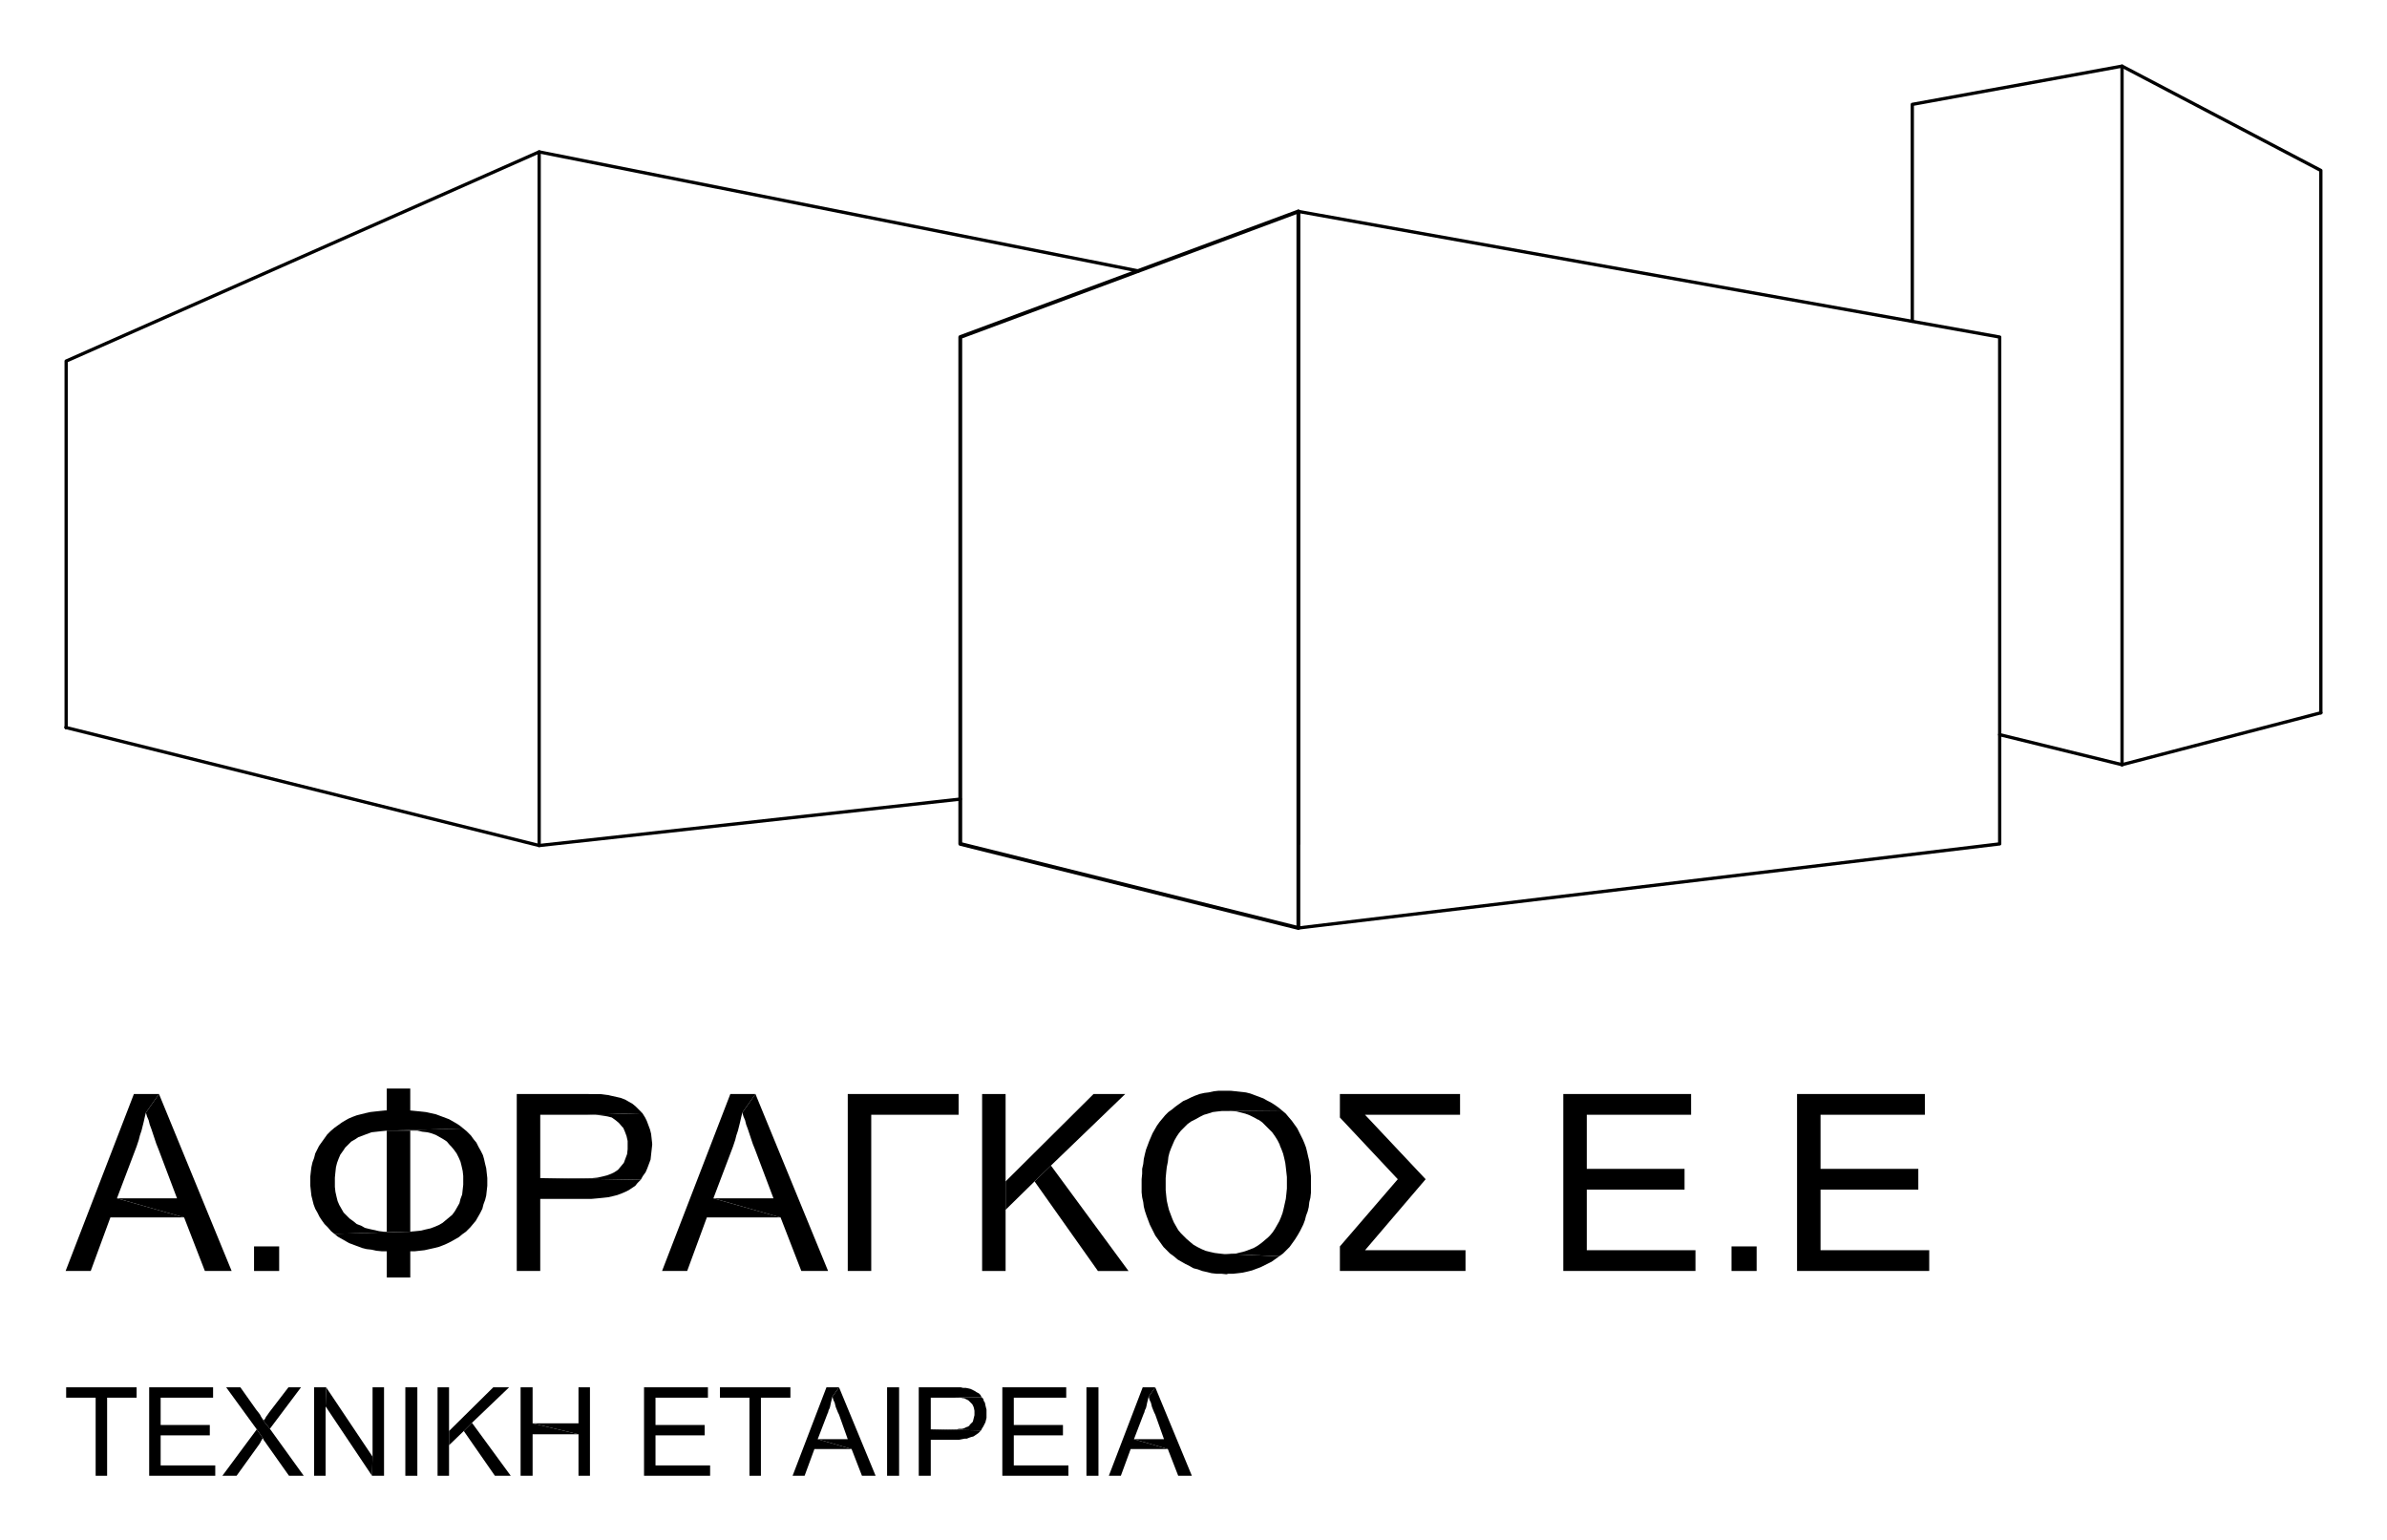 <?xml version="1.0" encoding="UTF-8" standalone="no"?>
<svg
   xmlns:dc="http://purl.org/dc/elements/1.1/"
   xmlns:cc="http://creativecommons.org/ns#"
   xmlns:rdf="http://www.w3.org/1999/02/22-rdf-syntax-ns#"
   xmlns:svg="http://www.w3.org/2000/svg"
   xmlns="http://www.w3.org/2000/svg"
   xmlns:sodipodi="http://sodipodi.sourceforge.net/DTD/sodipodi-0.dtd"
   xmlns:inkscape="http://www.inkscape.org/namespaces/inkscape"
   sodipodi:docname="logo-website.svg"
   inkscape:version="1.0 (4035a4fb49, 2020-05-01)"
   id="svg1576"
   version="1.1"
   viewBox="0 0 185.006 119.389"
   height="119.389mm"
   width="185.006mm">
  <defs
     id="defs1570" />
  <sodipodi:namedview
     inkscape:window-maximized="1"
     inkscape:window-y="266"
     inkscape:window-x="0"
     inkscape:window-height="1166"
     inkscape:window-width="1920"
     fit-margin-bottom="5"
     fit-margin-right="5"
     fit-margin-left="5"
     fit-margin-top="5"
     showgrid="false"
     inkscape:document-rotation="0"
     inkscape:current-layer="layer1"
     inkscape:document-units="mm"
     inkscape:cy="400.97039"
     inkscape:cx="412.5101"
     inkscape:zoom="0.98994949"
     inkscape:pageshadow="2"
     inkscape:pageopacity="0.0"
     borderopacity="1.0"
     bordercolor="#666666"
     pagecolor="#ffffff"
     id="base" />
  <g
     transform="translate(-11.858,-0.209)"
     id="layer1"
     inkscape:groupmode="layer"
     inkscape:label="Layer 1">
    <path
       d="m 112.489,16.597 54.356,9.737 v 39.285 l -54.356,6.519"
       style="fill:none;stroke:#000000;stroke-width:0.254;stroke-linecap:round;stroke-linejoin:round;stroke-miterlimit:10;stroke-dasharray:none;stroke-opacity:1"
       id="path14" />
    <path
       d="m 112.489,16.597 v 49.022"
       style="fill:none;stroke:#000000;stroke-width:0.254;stroke-linecap:round;stroke-linejoin:round;stroke-miterlimit:10;stroke-dasharray:none;stroke-opacity:1"
       id="path16" />
    <path
       d="m 112.489,16.597 -26.204,9.737 v 39.285 l 26.204,6.519 z"
       style="fill:none;stroke:#000000;stroke-width:0.296;stroke-linecap:round;stroke-linejoin:round;stroke-miterlimit:10;stroke-dasharray:none;stroke-opacity:1"
       id="path18" />
    <path
       d="m 16.985,56.602 v -0.042"
       style="fill:none;stroke:#000000;stroke-width:0.254;stroke-linecap:round;stroke-linejoin:round;stroke-miterlimit:10;stroke-dasharray:none;stroke-opacity:1"
       id="path20" />
    <path
       d="m 16.985,56.602 v -28.406 l 36.661,-16.214 v 53.763"
       style="fill:none;stroke:#000000;stroke-width:0.254;stroke-linecap:round;stroke-linejoin:round;stroke-miterlimit:10;stroke-dasharray:none;stroke-opacity:1"
       id="path22" />
    <path
       d="m 53.646,11.982 46.44,9.229 m 76.242,38.269 15.409,-4.022"
       style="fill:none;stroke:#000000;stroke-width:0.254;stroke-linecap:round;stroke-linejoin:round;stroke-miterlimit:10;stroke-dasharray:none;stroke-opacity:1"
       id="path24" />
    <path
       d="M 160.072,25.106 V 8.299 l 16.256,-2.963 v 54.144"
       style="fill:none;stroke:#000000;stroke-width:0.254;stroke-linecap:round;stroke-linejoin:round;stroke-miterlimit:10;stroke-dasharray:none;stroke-opacity:1"
       id="path26" />
    <path
       d="m 176.328,5.336 15.409,8.086 v 42.037"
       style="fill:none;stroke:#000000;stroke-width:0.254;stroke-linecap:round;stroke-linejoin:round;stroke-miterlimit:10;stroke-dasharray:none;stroke-opacity:1"
       id="path28" />
    <path
       d="m 16.985,56.602 36.661,9.144 32.639,-3.598"
       style="fill:none;stroke:#000000;stroke-width:0.254;stroke-linecap:round;stroke-linejoin:round;stroke-miterlimit:10;stroke-dasharray:none;stroke-opacity:1"
       id="path30" />
    <path
       d="m 176.328,59.48 -9.483,-2.328"
       style="fill:none;stroke:#000000;stroke-width:0.254;stroke-linecap:round;stroke-linejoin:round;stroke-miterlimit:10;stroke-dasharray:none;stroke-opacity:1"
       id="path32" />
    <path
       d="m 24.182,85.007 h -1.947 l -5.292,13.716 h 1.947 l 1.524,-4.149 h 5.715 l -5.207,-1.482 1.524,-4.022 0.042,-0.127 0.127,-0.381 0.085,-0.339 0.127,-0.381 0.085,-0.339 0.085,-0.339 0.085,-0.381 0.085,-0.339"
       style="fill:#000000;fill-opacity:1;fill-rule:evenodd;stroke:none;stroke-width:0.042"
       id="path34" />
    <path
       d="m 24.182,85.007 -1.016,1.439 v 0 l 0.085,0.296 0.127,0.296 0.085,0.339 0.127,0.339 0.127,0.381 0.127,0.381 0.127,0.381 0.169,0.423 1.439,3.81 h -4.657 l 5.207,1.482 1.609,4.149 h 2.074"
       style="fill:#000000;fill-opacity:1;fill-rule:evenodd;stroke:none;stroke-width:0.042"
       id="path36" />
    <path
       d="m 33.495,98.723 v -1.905 h -1.947 v 1.905 z"
       style="fill:#000000;fill-opacity:1;fill-rule:evenodd;stroke:none;stroke-width:0.042"
       id="path38" />
    <path
       d="m 43.655,95.675 v -7.832 h -1.82 v 7.832 z"
       style="fill:#000000;fill-opacity:1;fill-rule:evenodd;stroke:none;stroke-width:0.042"
       id="path40" />
    <path
       d="m 47.761,87.674 -5.927,0.169 h 2.371 l 0.381,0.085 0.381,0.042 0.339,0.085 0.339,0.127 0.296,0.169 0.296,0.169 0.254,0.169 0.212,0.254 0.127,0.127 0.212,0.254 0.212,0.296 0.169,0.339 0.127,0.296 0.085,0.339 0.085,0.381 0.042,0.381 v 0.677 l -0.042,0.381 -0.042,0.381 -0.127,0.339 -0.085,0.339 -0.169,0.296 -0.169,0.296 -0.212,0.296 -0.254,0.212 -0.254,0.212 -0.254,0.212 -0.296,0.169 -0.296,0.127 -0.339,0.127 -0.381,0.085 -0.339,0.085 -0.423,0.042 -0.423,0.042 -5.884,0.169 0.254,0.212 0.296,0.169 0.296,0.169 0.296,0.169 0.339,0.127 0.339,0.127 0.339,0.127 0.339,0.085 0.381,0.042 0.381,0.085 0.423,0.042 h 0.381 v 2.032 h 1.82 v -2.032 h 0.339 l 0.381,-0.042 0.381,-0.042 0.381,-0.085 0.381,-0.085 0.339,-0.085 0.339,-0.127 0.296,-0.127 0.339,-0.169 0.296,-0.169 0.296,-0.169 0.254,-0.212 0.296,-0.212 0.085,-0.085 0.254,-0.254 0.212,-0.254 0.212,-0.254 0.169,-0.296 0.169,-0.296 0.169,-0.339 0.085,-0.339 0.127,-0.339 0.085,-0.339 0.042,-0.381 0.042,-0.381 v -0.593 l -0.042,-0.381 -0.042,-0.381 -0.085,-0.339 -0.085,-0.381 -0.085,-0.296 -0.169,-0.339 -0.169,-0.296 -0.169,-0.339 -0.212,-0.254 -0.212,-0.296 -0.254,-0.254 -0.085,-0.085"
       style="fill:#000000;fill-opacity:1;fill-rule:evenodd;stroke:none;stroke-width:0.042"
       id="path42" />
    <path
       d="m 43.655,84.584 h -1.82 v 1.693 h -0.085 l -0.423,0.042 -0.381,0.042 -0.381,0.042 -0.381,0.085 -0.339,0.085 -0.339,0.085 -0.339,0.127 -0.296,0.127 -0.296,0.169 -0.212,0.127 -0.296,0.212 -0.296,0.212 -0.296,0.254 -0.254,0.254 -0.212,0.296 -0.212,0.296 -0.212,0.296 -0.127,0.254 -0.169,0.339 -0.085,0.339 -0.127,0.339 -0.085,0.381 -0.042,0.339 -0.042,0.381 v 0.72 l 0.042,0.381 0.042,0.381 0.085,0.339 0.085,0.339 0.127,0.339 0.169,0.296 0.169,0.339 0.169,0.254 0.212,0.296 0.254,0.254 0.254,0.296 0.254,0.212 5.884,-0.169 h -2.032 l -0.381,-0.042 -0.381,-0.085 -0.381,-0.085 -0.339,-0.085 -0.296,-0.169 -0.339,-0.127 -0.254,-0.212 -0.296,-0.212 -0.212,-0.212 -0.254,-0.254 -0.169,-0.296 -0.169,-0.296 -0.127,-0.296 -0.085,-0.339 -0.085,-0.381 -0.042,-0.381 v -0.72 l 0.042,-0.423 0.042,-0.381 0.085,-0.339 0.127,-0.339 0.127,-0.296 0.212,-0.296 0.169,-0.254 0.254,-0.254 0.212,-0.212 0.296,-0.169 0.254,-0.169 0.339,-0.127 0.339,-0.127 0.339,-0.127 0.381,-0.042 0.381,-0.042 0.423,-0.042 5.927,-0.169 -0.254,-0.212 -0.254,-0.169 -0.296,-0.169 -0.296,-0.169 -0.339,-0.127 -0.339,-0.127 -0.339,-0.127 -0.381,-0.085 -0.381,-0.085 -0.381,-0.042 -0.423,-0.042 -0.423,-0.042"
       style="fill:#000000;fill-opacity:1;fill-rule:evenodd;stroke:none;stroke-width:0.042"
       id="path44" />
    <path
       d="m 61.647,86.489 -4.403,0.127 h 0.762 l 0.381,0.042 0.296,0.042 0.254,0.042 0.339,0.085 0.296,0.212 0.254,0.212 0.254,0.296 0.085,0.085 0.127,0.296 0.127,0.339 0.085,0.381 v 0.635 l -0.042,0.381 -0.127,0.339 -0.127,0.339 -0.212,0.254 -0.212,0.254 -0.042,0.042 -0.254,0.169 -0.254,0.127 -0.339,0.127 -0.339,0.085 -0.381,0.085 -0.423,0.042 h -4.022 l 7.789,0.127 0.169,-0.296 0.212,-0.296 0.127,-0.296 0.127,-0.339 0.127,-0.339 0.042,-0.381 0.042,-0.381 0.042,-0.381 v -0.085 l -0.042,-0.381 -0.042,-0.381 -0.085,-0.339 -0.127,-0.339 -0.127,-0.339 -0.127,-0.254"
       style="fill:#000000;fill-opacity:1;fill-rule:evenodd;stroke:none;stroke-width:0.042"
       id="path46" />
    <path
       d="m 57.075,85.007 h -5.165 v 13.716 h 1.82 v -5.588 h 3.979 l 0.466,-0.042 0.423,-0.042 0.381,-0.042 0.381,-0.085 0.339,-0.085 0.339,-0.127 0.296,-0.127 0.254,-0.127 0.254,-0.169 0.254,-0.169 0.169,-0.212 0.254,-0.254 -7.789,-0.127 v -4.911 h 3.514 l 4.403,-0.127 -0.254,-0.254 -0.254,-0.254 -0.254,-0.212 -0.296,-0.169 -0.296,-0.169 -0.339,-0.127 -0.381,-0.085 -0.381,-0.085 -0.169,-0.042 -0.339,-0.042 -0.339,-0.042 h -0.804"
       style="fill:#000000;fill-opacity:1;fill-rule:evenodd;stroke:none;stroke-width:0.042"
       id="path48" />
    <path
       d="m 70.41,85.007 h -1.947 l -5.292,13.716 h 1.947 l 1.524,-4.149 h 5.715 l -5.207,-1.482 1.524,-4.022 0.042,-0.127 0.127,-0.381 0.085,-0.339 0.127,-0.381 0.085,-0.339 0.085,-0.339 0.085,-0.381 0.085,-0.339"
       style="fill:#000000;fill-opacity:1;fill-rule:evenodd;stroke:none;stroke-width:0.042"
       id="path50" />
    <path
       d="m 70.41,85.007 -1.016,1.439 v 0 l 0.085,0.296 0.127,0.296 0.085,0.339 0.127,0.339 0.127,0.381 0.127,0.381 0.127,0.381 0.169,0.423 1.439,3.81 h -4.657 l 5.207,1.482 1.609,4.149 h 2.074"
       style="fill:#000000;fill-opacity:1;fill-rule:evenodd;stroke:none;stroke-width:0.042"
       id="path52" />
    <path
       d="m 86.158,85.007 h -8.594 v 13.716 h 1.82 v -12.107 h 6.773"
       style="fill:#000000;fill-opacity:1;fill-rule:evenodd;stroke:none;stroke-width:0.042"
       id="path54" />
    <path
       d="m 93.312,90.553 -1.27,1.228 4.911,6.943 h 2.371"
       style="fill:#000000;fill-opacity:1;fill-rule:evenodd;stroke:none;stroke-width:0.042"
       id="path56" />
    <path
       d="m 99.069,85.007 h -2.455 l -6.816,6.773 v 2.201 l 2.244,-2.201 1.27,-1.228"
       style="fill:#000000;fill-opacity:1;fill-rule:evenodd;stroke:none;stroke-width:0.042"
       id="path58" />
    <path
       d="m 89.798,85.007 h -1.82 v 13.716 h 1.82 v -6.943"
       style="fill:#000000;fill-opacity:1;fill-rule:evenodd;stroke:none;stroke-width:0.042"
       id="path60" />
    <path
       d="m 111.219,86.277 -4.276,0.042 h 0.381 l 0.381,0.042 0.339,0.085 0.339,0.085 0.339,0.127 0.339,0.169 0.296,0.169 h 0.042 l 0.296,0.212 0.254,0.254 0.254,0.254 0.254,0.254 0.212,0.296 0.212,0.339 0.169,0.339 v 0.042 l 0.127,0.296 0.127,0.339 0.085,0.339 0.085,0.381 0.042,0.339 0.042,0.381 0.042,0.381 v 0.889 l -0.042,0.423 -0.042,0.381 -0.085,0.381 -0.085,0.381 -0.085,0.339 -0.127,0.339 -0.127,0.296 -0.169,0.296 -0.169,0.296 -0.169,0.254 -0.212,0.254 -0.127,0.127 -0.296,0.254 -0.254,0.212 -0.296,0.212 -0.296,0.169 -0.339,0.127 -0.339,0.127 -0.339,0.085 -0.339,0.085 h -0.381 l -0.381,0.042 4.106,0.169 0.296,-0.212 0.254,-0.254 0.254,-0.254 0.212,-0.296 0.212,-0.296 0.212,-0.339 0.169,-0.296 0.085,-0.169 0.169,-0.339 0.127,-0.339 0.085,-0.339 0.127,-0.339 0.085,-0.339 0.042,-0.381 0.085,-0.339 0.042,-0.381 v -1.312 l -0.042,-0.381 -0.042,-0.381 -0.042,-0.381 -0.085,-0.339 -0.085,-0.381 -0.085,-0.339 -0.127,-0.339 -0.127,-0.296 -0.169,-0.339 -0.085,-0.169 -0.169,-0.339 -0.212,-0.296 -0.212,-0.296 -0.254,-0.296 -0.212,-0.254"
       style="fill:#000000;fill-opacity:1;fill-rule:evenodd;stroke:none;stroke-width:0.042"
       id="path62" />
    <path
       d="m 106.901,84.753 h -0.593 l -0.381,0.042 -0.381,0.085 -0.339,0.042 -0.381,0.085 -0.339,0.127 -0.296,0.127 -0.339,0.169 -0.296,0.127 -0.296,0.212 -0.296,0.212 -0.254,0.212 -0.296,0.212 -0.254,0.254 v 0 l -0.212,0.254 -0.212,0.254 -0.212,0.296 -0.169,0.296 -0.169,0.296 -0.127,0.296 -0.127,0.296 -0.127,0.339 -0.127,0.339 -0.085,0.339 -0.085,0.381 -0.042,0.381 -0.085,0.381 v 0.381 l -0.042,0.423 v 1.016 l 0.042,0.381 0.085,0.381 0.042,0.339 0.085,0.339 0.127,0.381 0.127,0.339 0.127,0.339 0.169,0.339 0.085,0.169 0.169,0.339 0.212,0.296 0.212,0.296 0.212,0.296 0.254,0.254 0.254,0.254 0.296,0.212 0.296,0.254 0.296,0.169 0.296,0.169 0.339,0.169 0.296,0.169 0.339,0.085 0.339,0.127 0.381,0.085 0.339,0.085 0.381,0.042 h 0.381 l 0.381,0.042 0.169,-0.042 h 0.381 l 0.381,-0.042 0.339,-0.042 0.381,-0.085 0.339,-0.085 0.339,-0.127 0.339,-0.127 0.339,-0.169 0.339,-0.169 0.169,-0.085 0.296,-0.212 0.296,-0.212 -4.106,-0.169 h -0.169 l -0.381,-0.042 -0.339,-0.042 -0.381,-0.085 -0.339,-0.085 -0.296,-0.127 -0.339,-0.169 -0.296,-0.169 -0.254,-0.212 -0.296,-0.254 -0.254,-0.254 -0.169,-0.169 -0.212,-0.254 -0.169,-0.296 -0.169,-0.296 -0.127,-0.296 -0.127,-0.339 -0.127,-0.339 -0.085,-0.339 -0.085,-0.381 -0.042,-0.381 -0.042,-0.423 v -0.931 l 0.042,-0.466 0.042,-0.381 0.085,-0.423 0.042,-0.381 0.085,-0.339 0.127,-0.339 0.127,-0.296 0.127,-0.296 0.169,-0.296 0.169,-0.254 0.169,-0.212 0.212,-0.212 0.042,-0.042 0.254,-0.254 0.296,-0.212 0.339,-0.169 0.296,-0.169 0.339,-0.169 0.296,-0.085 0.381,-0.127 0.339,-0.042 0.381,-0.042 h 0.381 l 4.276,-0.042 -0.254,-0.212 -0.296,-0.212 -0.339,-0.212 -0.254,-0.127 -0.296,-0.169 -0.339,-0.127 -0.339,-0.127 -0.339,-0.127 -0.339,-0.085 -0.381,-0.042 -0.381,-0.042 -0.381,-0.042"
       style="fill:#000000;fill-opacity:1;fill-rule:evenodd;stroke:none;stroke-width:0.042"
       id="path64" />
    <path
       d="m 125.02,85.007 h -9.313 v 1.82 l 4.487,4.784 -4.487,5.207 v 1.905 h 9.737 v -1.609 h -7.789 l 4.699,-5.503 -4.699,-4.995 h 7.366"
       style="fill:#000000;fill-opacity:1;fill-rule:evenodd;stroke:none;stroke-width:0.042"
       id="path66" />
    <path
       d="m 142.927,85.007 h -9.906 v 13.716 h 10.245 v -1.609 h -8.424 v -4.699 h 7.578 v -1.609 h -7.578 v -4.191 h 8.086"
       style="fill:#000000;fill-opacity:1;fill-rule:evenodd;stroke:none;stroke-width:0.042"
       id="path68" />
    <path
       d="m 148.007,98.723 v -1.905 h -1.947 v 1.905 z"
       style="fill:#000000;fill-opacity:1;fill-rule:evenodd;stroke:none;stroke-width:0.042"
       id="path70" />
    <path
       d="m 161.045,85.007 h -9.906 v 13.716 h 10.245 v -1.609 h -8.424 v -4.699 h 7.578 v -1.609 h -7.578 v -4.191 h 8.086"
       style="fill:#000000;fill-opacity:1;fill-rule:evenodd;stroke:none;stroke-width:0.042"
       id="path72" />
    <path
       d="m 22.446,107.74 h -5.461 v 0.804 h 2.286 v 6.054 h 0.889 v -6.054 h 2.286"
       style="fill:#000000;fill-opacity:1;fill-rule:evenodd;stroke:none;stroke-width:0.042"
       id="path74" />
    <path
       d="m 28.373,107.74 h -4.953 v 6.858 h 5.122 v -0.804 h -4.233 v -2.328 h 3.81 v -0.804 h -3.81 v -2.117 h 4.064"
       style="fill:#000000;fill-opacity:1;fill-rule:evenodd;stroke:none;stroke-width:0.042"
       id="path76" />
    <path
       d="m 31.759,111 -2.667,3.598 h 1.101 l 1.736,-2.413 v 0 l 0.085,-0.127 0.085,-0.169 0.127,-0.212"
       style="fill:#000000;fill-opacity:1;fill-rule:evenodd;stroke:none;stroke-width:0.042"
       id="path78" />
    <path
       d="m 30.489,107.74 h -1.101 l 2.371,3.26 0.466,0.677 0.085,0.169 0.127,0.169 0.085,0.127 1.736,2.455 h 1.143 l -2.625,-3.641 -0.508,-0.635 v -0.042 l -0.085,-0.127 -0.085,-0.127 -0.085,-0.169 -0.127,-0.169 -0.169,-0.212"
       style="fill:#000000;fill-opacity:1;fill-rule:evenodd;stroke:none;stroke-width:0.042"
       id="path80" />
    <path
       d="m 35.188,107.74 h -0.974 l -1.397,1.82 v 0 l -0.127,0.169 -0.085,0.127 -0.127,0.169 -0.085,0.169 -0.127,0.127 0.508,0.635"
       style="fill:#000000;fill-opacity:1;fill-rule:evenodd;stroke:none;stroke-width:0.042"
       id="path82" />
    <path
       d="m 41.623,107.74 h -0.889 v 5.376 l -0.042,1.482 h 0.931"
       style="fill:#000000;fill-opacity:1;fill-rule:evenodd;stroke:none;stroke-width:0.042"
       id="path84" />
    <path
       d="m 37.136,107.74 h -0.931 v 6.858 h 0.889 v -5.376"
       style="fill:#000000;fill-opacity:1;fill-rule:evenodd;stroke:none;stroke-width:0.042"
       id="path86" />
    <path
       d="m 37.136,107.74 -0.042,1.482 3.598,5.376 0.042,-1.482"
       style="fill:#000000;fill-opacity:1;fill-rule:evenodd;stroke:none;stroke-width:0.042"
       id="path88" />
    <path
       d="m 44.205,114.598 v -6.858 h -0.931 v 6.858 z"
       style="fill:#000000;fill-opacity:1;fill-rule:evenodd;stroke:none;stroke-width:0.042"
       id="path90" />
    <path
       d="m 48.439,110.492 -0.635,0.635 2.413,3.471 h 1.228"
       style="fill:#000000;fill-opacity:1;fill-rule:evenodd;stroke:none;stroke-width:0.042"
       id="path92" />
    <path
       d="m 51.317,107.74 h -1.228 l -3.429,3.387 v 1.101 l 1.143,-1.101 0.635,-0.635"
       style="fill:#000000;fill-opacity:1;fill-rule:evenodd;stroke:none;stroke-width:0.042"
       id="path94" />
    <path
       d="m 46.661,107.74 h -0.889 v 6.858 h 0.889 v -3.471"
       style="fill:#000000;fill-opacity:1;fill-rule:evenodd;stroke:none;stroke-width:0.042"
       id="path96" />
    <path
       d="m 57.583,107.74 h -0.889 v 2.794 h -3.556 l 3.556,0.847 v 3.217 h 0.889"
       style="fill:#000000;fill-opacity:1;fill-rule:evenodd;stroke:none;stroke-width:0.042"
       id="path98" />
    <path
       d="m 53.138,107.74 h -0.931 v 6.858 h 0.931 v -3.217 h 3.556 l -3.556,-0.847"
       style="fill:#000000;fill-opacity:1;fill-rule:evenodd;stroke:none;stroke-width:0.042"
       id="path100" />
    <path
       d="m 66.727,107.74 h -4.953 v 6.858 h 5.122 v -0.804 h -4.233 v -2.328 h 3.81 v -0.804 h -3.81 v -2.117 h 4.064"
       style="fill:#000000;fill-opacity:1;fill-rule:evenodd;stroke:none;stroke-width:0.042"
       id="path102" />
    <path
       d="m 73.119,107.74 h -5.461 v 0.804 h 2.286 v 6.054 h 0.889 v -6.054 h 2.286"
       style="fill:#000000;fill-opacity:1;fill-rule:evenodd;stroke:none;stroke-width:0.042"
       id="path104" />
    <path
       d="m 76.887,107.74 h -0.974 l -2.625,6.858 h 0.931 l 0.762,-2.074 h 2.879 l -2.625,-0.762 0.762,-1.99 0.042,-0.085 0.042,-0.169 0.085,-0.169 0.042,-0.169 0.042,-0.212 0.042,-0.169 0.042,-0.169 0.042,-0.169"
       style="fill:#000000;fill-opacity:1;fill-rule:evenodd;stroke:none;stroke-width:0.042"
       id="path106" />
    <path
       d="m 76.887,107.74 -0.508,0.72 v 0 l 0.042,0.169 0.042,0.127 0.085,0.169 0.042,0.169 0.042,0.169 0.085,0.212 0.085,0.212 0.085,0.169 0.677,1.905 h -2.328 l 2.625,0.762 0.804,2.074 h 1.058"
       style="fill:#000000;fill-opacity:1;fill-rule:evenodd;stroke:none;stroke-width:0.042"
       id="path108" />
    <path
       d="m 81.543,114.598 v -6.858 h -0.931 v 6.858 z"
       style="fill:#000000;fill-opacity:1;fill-rule:evenodd;stroke:none;stroke-width:0.042"
       id="path110" />
    <path
       d="m 87.936,108.502 -2.201,0.042 h 0.593 l 0.169,0.042 h 0.085 l 0.169,0.085 0.169,0.085 0.127,0.127 0.127,0.127 0.042,0.042 0.085,0.169 0.042,0.127 0.042,0.212 v 0.339 l -0.042,0.169 -0.042,0.169 -0.042,0.169 -0.127,0.127 -0.127,0.127 v 0.042 l -0.127,0.085 -0.127,0.042 -0.169,0.085 -0.169,0.042 h -0.212 l -0.212,0.042 h -1.99 l 3.895,0.085 0.085,-0.169 0.085,-0.127 0.085,-0.169 0.085,-0.169 0.042,-0.169 0.042,-0.169 v -0.635 l -0.042,-0.169 -0.042,-0.169 -0.042,-0.212 -0.085,-0.127 -0.042,-0.169"
       style="fill:#000000;fill-opacity:1;fill-rule:evenodd;stroke:none;stroke-width:0.042"
       id="path112" />
    <path
       d="m 85.692,107.74 h -2.625 v 6.858 h 0.931 v -2.794 h 2.201 l 0.212,-0.042 0.212,-0.042 h 0.169 l 0.212,-0.085 0.127,-0.042 0.169,-0.042 0.127,-0.085 0.127,-0.085 0.127,-0.085 0.085,-0.085 0.127,-0.127 -3.895,-0.085 v -2.455 h 1.736 l 2.201,-0.042 -0.085,-0.169 -0.127,-0.127 -0.169,-0.085 -0.127,-0.085 -0.169,-0.085 -0.169,-0.085 -0.169,-0.042 -0.212,-0.042 h -0.212 l -0.169,-0.042 h -0.423"
       style="fill:#000000;fill-opacity:1;fill-rule:evenodd;stroke:none;stroke-width:0.042"
       id="path114" />
    <path
       d="m 94.497,107.74 h -4.953 v 6.858 h 5.122 v -0.804 h -4.233 v -2.328 h 3.81 v -0.804 h -3.81 v -2.117 h 4.064"
       style="fill:#000000;fill-opacity:1;fill-rule:evenodd;stroke:none;stroke-width:0.042"
       id="path116" />
    <path
       d="m 96.995,114.598 v -6.858 h -0.931 v 6.858 z"
       style="fill:#000000;fill-opacity:1;fill-rule:evenodd;stroke:none;stroke-width:0.042"
       id="path118" />
    <path
       d="m 101.398,107.74 h -0.974 l -2.625,6.858 h 0.931 l 0.762,-2.074 h 2.879 l -2.625,-0.762 0.762,-1.99 0.042,-0.085 0.042,-0.169 0.085,-0.169 0.042,-0.169 0.042,-0.212 0.042,-0.169 0.042,-0.169 0.042,-0.169"
       style="fill:#000000;fill-opacity:1;fill-rule:evenodd;stroke:none;stroke-width:0.042"
       id="path120" />
    <path
       d="m 101.398,107.74 -0.508,0.72 v 0 l 0.042,0.169 0.042,0.127 0.085,0.169 0.042,0.169 0.042,0.169 0.085,0.212 0.085,0.212 0.085,0.169 0.677,1.905 h -2.328 l 2.625,0.762 0.804,2.074 h 1.058"
       style="fill:#000000;fill-opacity:1;fill-rule:evenodd;stroke:none;stroke-width:0.042"
       id="path122" />
  </g>
</svg>

